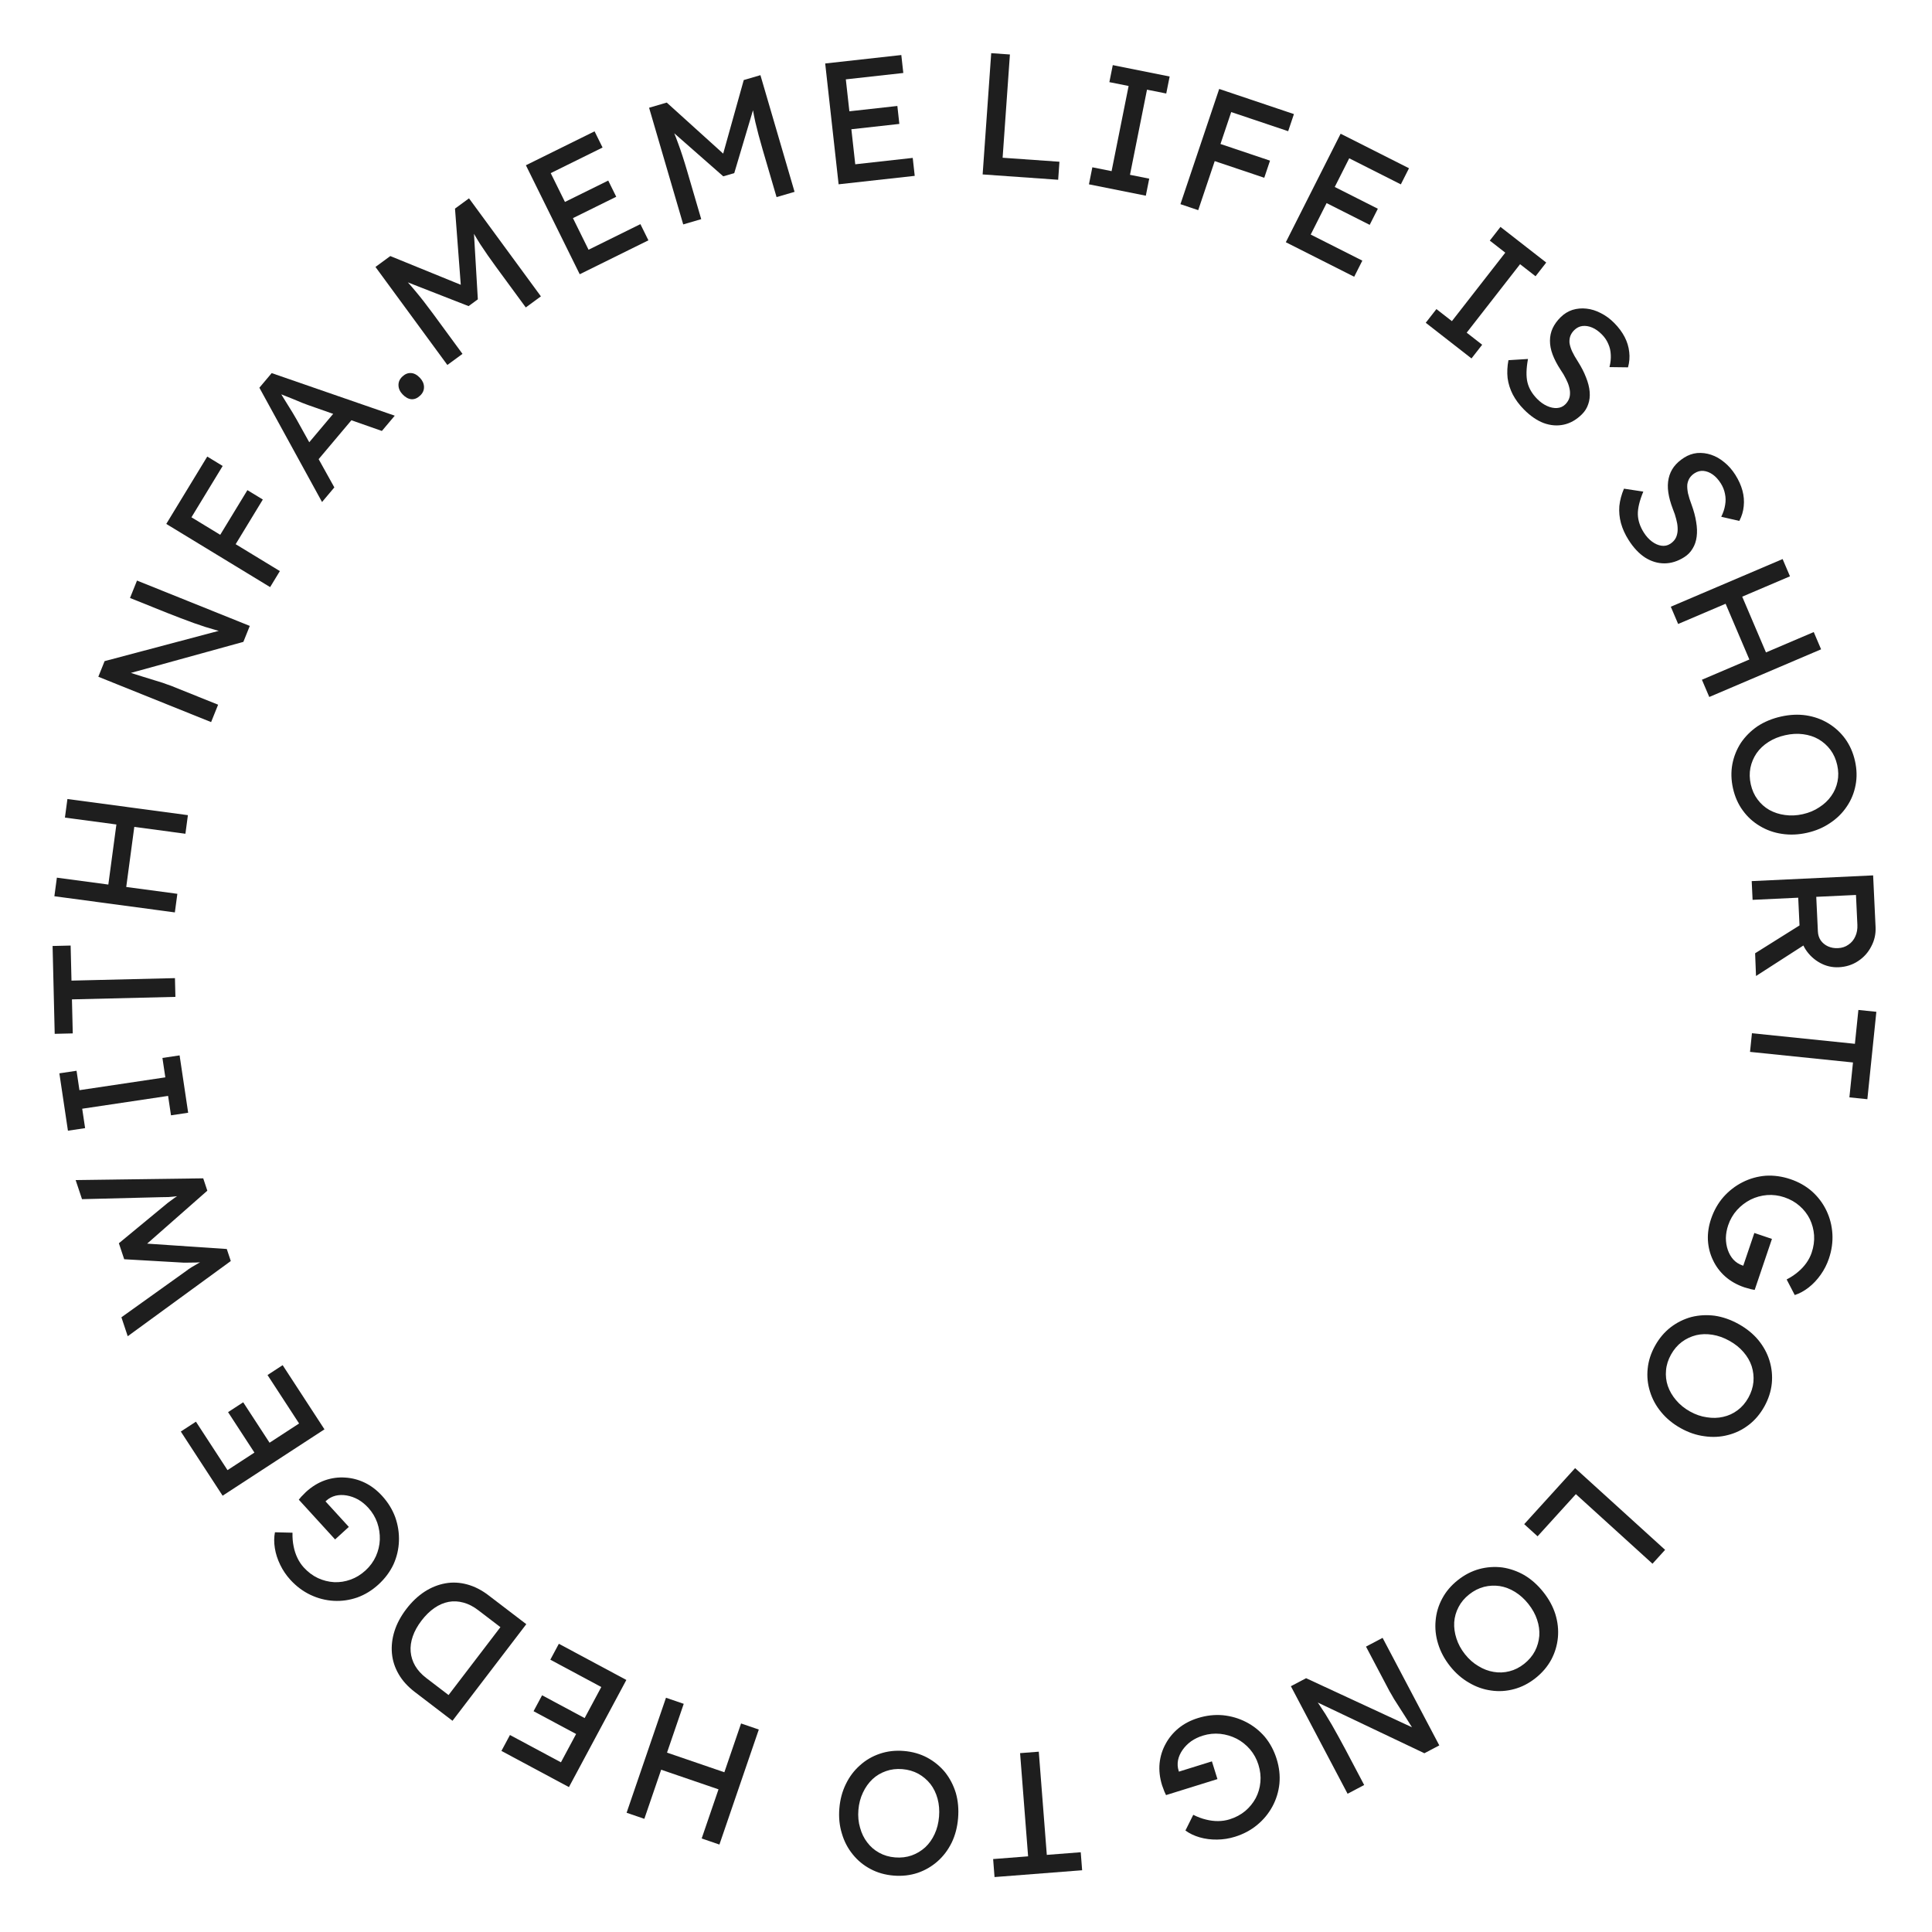 <svg width="178" height="178" viewBox="0 0 178 178" fill="none" xmlns="http://www.w3.org/2000/svg">
    <path d="M77.263 16.98L76.027 5.848L83.04 5.07L83.224 6.724L77.928 7.312L78.797 15.136L84.092 14.548L84.276 16.202L77.263 16.98ZM77.5 12.012L77.317 10.358L82.676 9.763L82.859 11.417L77.5 12.012Z" fill="#1E1E1E"/>
    <path d="M62.947 20.676L59.802 9.927L61.43 9.451L67.21 14.678L66.423 14.891L68.524 7.375L70.06 6.925L73.205 17.675L71.547 18.16L70.257 13.753C69.988 12.831 69.766 11.996 69.591 11.247C69.426 10.495 69.294 9.739 69.194 8.979L69.575 9.485L67.649 15.95L66.636 16.246L61.654 11.869L61.639 11.19C61.952 11.843 62.236 12.527 62.489 13.242C62.75 13.943 63.026 14.791 63.316 15.784L64.606 20.191L62.947 20.676Z" fill="#1E1E1E"/>
    <path d="M53.412 25.267L48.452 15.225L54.779 12.1L55.516 13.592L50.739 15.951L54.225 23.009L59.002 20.65L59.739 22.142L53.412 25.267ZM51.94 20.515L51.203 19.023L56.038 16.636L56.775 18.128L51.94 20.515Z" fill="#1E1E1E"/>
    <path d="M41.217 33.626L34.593 24.595L35.96 23.592L43.177 26.533L42.51 27.003L41.92 19.22L43.211 18.273L49.835 27.304L48.442 28.326L45.726 24.624C45.158 23.85 44.664 23.14 44.244 22.496C43.833 21.845 43.451 21.18 43.097 20.5L43.628 20.845L44.024 27.579L43.172 28.203L36.996 25.789L36.75 25.156C37.267 25.663 37.767 26.209 38.25 26.794C38.734 27.365 39.282 28.067 39.895 28.901L42.611 32.604L41.217 33.626Z" fill="#1E1E1E"/>
    <path d="M38.717 36.439C38.462 36.682 38.195 36.797 37.916 36.782C37.63 36.761 37.355 36.611 37.09 36.333C36.847 36.078 36.721 35.8 36.713 35.498C36.706 35.196 36.821 34.931 37.06 34.702C37.315 34.459 37.586 34.349 37.872 34.371C38.151 34.385 38.423 34.531 38.688 34.809C38.931 35.064 39.056 35.342 39.064 35.644C39.072 35.946 38.956 36.211 38.717 36.439Z" fill="#1E1E1E"/>
    <path d="M29.67 46.252L23.897 35.721L25.031 34.375L36.37 38.298L35.184 39.705L28.371 37.314C28.293 37.29 28.113 37.222 27.831 37.11C27.556 36.99 27.246 36.861 26.901 36.724C26.556 36.587 26.243 36.463 25.961 36.35C25.671 36.231 25.482 36.157 25.397 36.126L25.621 35.834C25.719 36 25.843 36.209 25.993 36.461C26.15 36.705 26.313 36.968 26.48 37.248C26.655 37.521 26.818 37.784 26.968 38.036C27.11 38.281 27.23 38.486 27.328 38.652L30.804 44.906L29.67 46.252ZM28.778 42.99L27.917 41.429L31.195 37.538L32.942 38.047L28.778 42.99Z" fill="#1E1E1E"/>
    <path d="M24.887 54.092L15.319 48.27L16.217 46.794L25.785 52.616L24.887 54.092ZM21.213 50.958L19.791 50.093L22.794 45.158L24.215 46.023L21.213 50.958ZM17.14 48.479L15.718 47.614L19.095 42.065L20.516 42.93L17.14 48.479Z" fill="#1E1E1E"/>
    <path d="M19.45 66.529L9.059 62.351L9.638 60.911L20.699 57.978L20.737 58.269C20.474 58.209 20.192 58.136 19.894 58.051C19.585 57.961 19.261 57.865 18.923 57.764C18.578 57.648 18.219 57.527 17.845 57.399C17.465 57.258 17.07 57.111 16.66 56.957C16.25 56.804 15.828 56.64 15.392 56.465L11.978 55.092L12.623 53.489L23.014 57.667L22.423 59.137L11.716 62.091L11.573 61.844C12.197 62.038 12.728 62.205 13.165 62.346C13.597 62.474 13.965 62.587 14.27 62.687C14.569 62.773 14.814 62.849 15.006 62.914C15.188 62.976 15.339 63.031 15.457 63.078C15.58 63.116 15.686 63.153 15.775 63.189L20.095 64.926L19.45 66.529Z" fill="#1E1E1E"/>
    <path d="M17.083 76.816L5.982 75.326L6.212 73.614L17.312 75.103L17.083 76.816ZM16.11 84.063L5.01 82.573L5.24 80.861L16.34 82.35L16.11 84.063ZM11.501 82.686L9.851 82.464L10.826 75.201L12.475 75.423L11.501 82.686Z" fill="#1E1E1E"/>
    <path d="M16.161 91.845L6.628 92.075L6.704 95.21L5.04 95.25L4.845 87.156L6.508 87.116L6.586 90.347L16.119 90.117L16.161 91.845Z" fill="#1E1E1E"/>
    <path d="M17.336 102.52L15.754 102.757L15.487 100.968L7.574 102.15L7.841 103.938L6.259 104.174L5.47 98.889L7.052 98.652L7.319 100.441L15.232 99.259L14.965 97.471L16.547 97.235L17.336 102.52Z" fill="#1E1E1E"/>
    <path d="M21.264 116.182L11.768 123.11L11.186 121.365L17.151 117.099C17.292 116.984 17.466 116.864 17.672 116.739C17.867 116.618 18.07 116.5 18.279 116.385C18.488 116.27 18.683 116.166 18.866 116.071C19.044 115.967 19.189 115.879 19.301 115.808L19.432 116.253C18.845 116.28 18.392 116.302 18.071 116.319C17.747 116.326 17.501 116.329 17.332 116.329C17.154 116.333 17.002 116.333 16.877 116.329L11.443 116.017L10.952 114.544L15.131 111.093C15.34 110.911 15.554 110.744 15.773 110.592C15.979 110.433 16.193 110.283 16.416 110.142C16.628 110.003 16.854 109.855 17.094 109.696L17.332 110.055C17.041 110.096 16.817 110.131 16.659 110.162C16.487 110.185 16.347 110.204 16.239 110.218C16.131 110.231 16.028 110.243 15.93 110.253C15.822 110.266 15.686 110.278 15.52 110.288C15.352 110.288 15.122 110.292 14.832 110.299L7.556 110.482L6.969 108.721L18.723 108.563L19.102 109.701L13.391 114.726L13.406 114.569L20.894 115.074L21.264 116.182Z" fill="#1E1E1E"/>
    <path d="M29.894 131.688L20.51 137.803L16.658 131.891L18.052 130.983L20.961 135.447L27.556 131.149L24.647 126.685L26.041 125.776L29.894 131.688ZM25.35 133.713L23.956 134.621L21.012 130.104L22.407 129.196L25.35 133.713Z" fill="#1E1E1E"/>
    <path d="M35.2 137.815C35.747 138.413 36.152 139.07 36.414 139.784C36.668 140.505 36.782 141.239 36.755 141.985C36.729 142.731 36.561 143.449 36.25 144.137C35.925 144.824 35.462 145.441 34.864 145.988C34.273 146.527 33.625 146.924 32.918 147.179C32.205 147.426 31.483 147.529 30.753 147.489C30.007 147.447 29.291 147.264 28.603 146.938C27.916 146.613 27.299 146.15 26.752 145.552C26.371 145.134 26.059 144.675 25.818 144.173C25.569 143.664 25.404 143.15 25.322 142.633C25.239 142.116 25.242 141.629 25.331 141.172L26.949 141.212C26.936 141.657 26.97 142.074 27.051 142.462C27.124 142.843 27.24 143.199 27.399 143.531C27.557 143.863 27.755 144.159 27.992 144.419C28.381 144.844 28.815 145.17 29.296 145.395C29.769 145.613 30.266 145.738 30.785 145.769C31.298 145.792 31.803 145.713 32.302 145.532C32.793 145.358 33.252 145.077 33.677 144.688C34.087 144.314 34.404 143.879 34.631 143.384C34.849 142.895 34.971 142.387 34.994 141.86C35.011 141.325 34.933 140.804 34.76 140.298C34.579 139.784 34.302 139.322 33.928 138.912C33.647 138.605 33.338 138.353 32.999 138.157C32.653 137.967 32.3 137.842 31.94 137.78C31.581 137.719 31.241 137.726 30.92 137.802C30.592 137.885 30.305 138.038 30.061 138.261L29.825 138.477L29.828 138.149L32.138 140.677L30.873 141.832L27.529 138.169C27.601 138.074 27.677 137.983 27.756 137.896C27.828 137.816 27.903 137.74 27.982 137.669C28.045 137.596 28.113 137.527 28.183 137.463C28.727 136.966 29.309 136.608 29.931 136.387C30.545 136.173 31.168 136.088 31.8 136.132C32.425 136.168 33.033 136.327 33.624 136.611C34.2 136.894 34.726 137.295 35.2 137.815Z" fill="#1E1E1E"/>
    <path d="M48.489 149.639L41.689 158.54L38.206 155.878C37.57 155.392 37.079 154.849 36.732 154.249C36.377 153.642 36.169 153 36.109 152.323C36.049 151.647 36.129 150.962 36.348 150.271C36.568 149.58 36.93 148.903 37.435 148.242C37.94 147.581 38.501 147.049 39.116 146.647C39.726 146.254 40.365 145.997 41.034 145.877C41.688 145.759 42.354 145.792 43.033 145.975C43.712 146.158 44.369 146.492 45.005 146.978L48.489 149.639ZM46.212 149.773L46.143 149.942L44.058 148.349C43.609 148.006 43.156 147.773 42.698 147.652C42.232 147.524 41.78 147.501 41.342 147.582C40.889 147.666 40.45 147.854 40.025 148.147C39.6 148.44 39.203 148.827 38.834 149.311C38.465 149.794 38.198 150.275 38.033 150.753C37.863 151.24 37.797 151.713 37.835 152.172C37.874 152.631 38.012 153.066 38.249 153.475C38.487 153.885 38.83 154.261 39.279 154.604L41.403 156.226L41.239 156.283L46.212 149.773Z" fill="#1E1E1E"/>
    <path d="M57.708 154.778L52.417 164.65L46.198 161.317L46.984 159.85L51.68 162.367L55.399 155.429L50.703 152.912L51.489 151.445L57.708 154.778ZM54.697 158.737L53.911 160.204L49.158 157.657L49.944 156.19L54.697 158.737Z" fill="#1E1E1E"/>
    <path d="M62.994 156.978L59.365 167.573L57.73 167.014L61.359 156.418L62.994 156.978ZM69.911 159.347L66.282 169.943L64.647 169.383L68.277 158.787L69.911 159.347ZM67.66 163.599L67.121 165.173L60.188 162.799L60.727 161.225L67.66 163.599Z" fill="#1E1E1E"/>
    <path d="M83.275 161.321C84.062 161.386 84.778 161.589 85.424 161.932C86.059 162.273 86.606 162.72 87.063 163.271C87.509 163.832 87.842 164.47 88.061 165.184C88.269 165.907 88.339 166.684 88.271 167.513C88.202 168.342 88.007 169.091 87.684 169.76C87.35 170.439 86.917 171.013 86.386 171.483C85.843 171.963 85.23 172.319 84.548 172.552C83.854 172.783 83.114 172.867 82.328 172.802C81.541 172.737 80.83 172.534 80.194 172.192C79.548 171.85 79.002 171.398 78.556 170.837C78.1 170.275 77.767 169.632 77.559 168.909C77.34 168.195 77.264 167.429 77.332 166.61C77.399 165.791 77.6 165.043 77.934 164.364C78.257 163.695 78.69 163.121 79.233 162.641C79.765 162.16 80.377 161.804 81.071 161.572C81.754 161.34 82.488 161.256 83.275 161.321ZM83.137 162.995C82.595 162.95 82.092 163.011 81.629 163.176C81.155 163.34 80.738 163.589 80.379 163.924C80.019 164.268 79.728 164.678 79.507 165.152C79.275 165.636 79.134 166.17 79.086 166.755C79.038 167.339 79.089 167.884 79.24 168.389C79.379 168.904 79.599 169.355 79.899 169.744C80.198 170.143 80.567 170.463 81.008 170.702C81.438 170.941 81.924 171.083 82.466 171.128C83.008 171.172 83.516 171.113 83.99 170.948C84.453 170.783 84.869 170.534 85.239 170.201C85.599 169.866 85.889 169.457 86.111 168.972C86.332 168.498 86.467 167.963 86.517 167.368C86.565 166.783 86.519 166.234 86.38 165.719C86.24 165.205 86.021 164.753 85.721 164.364C85.41 163.975 85.04 163.661 84.611 163.422C84.17 163.182 83.679 163.04 83.137 162.995Z" fill="#1E1E1E"/>
    <path d="M95.706 161.387L96.445 170.895L99.571 170.652L99.7 172.311L91.629 172.938L91.5 171.279L94.722 171.029L93.983 161.521L95.706 161.387Z" fill="#1E1E1E"/>
    <path d="M110.366 158.29C111.14 158.049 111.906 157.962 112.664 158.028C113.425 158.104 114.138 158.312 114.802 158.653C115.467 158.994 116.045 159.451 116.536 160.024C117.02 160.611 117.382 161.291 117.623 162.065C117.861 162.829 117.945 163.585 117.876 164.332C117.797 165.083 117.583 165.78 117.236 166.425C116.882 167.082 116.412 167.653 115.825 168.137C115.239 168.621 114.558 168.984 113.784 169.224C113.244 169.392 112.696 169.479 112.139 169.485C111.572 169.493 111.037 169.425 110.534 169.28C110.031 169.135 109.592 168.925 109.216 168.651L109.938 167.203C110.336 167.404 110.728 167.55 111.114 167.642C111.49 167.737 111.862 167.784 112.229 167.781C112.597 167.778 112.949 167.725 113.285 167.62C113.835 167.449 114.314 167.194 114.723 166.855C115.121 166.519 115.444 166.122 115.693 165.665C115.932 165.211 116.075 164.719 116.123 164.191C116.174 163.672 116.114 163.138 115.942 162.588C115.778 162.058 115.519 161.586 115.166 161.17C114.817 160.765 114.409 160.44 113.941 160.194C113.464 159.952 112.959 159.802 112.427 159.744C111.885 159.689 111.349 159.744 110.82 159.908C110.422 160.032 110.063 160.205 109.741 160.428C109.423 160.661 109.159 160.928 108.951 161.227C108.742 161.526 108.604 161.837 108.537 162.16C108.473 162.493 108.49 162.817 108.588 163.133L108.683 163.438L108.388 163.296L111.657 162.279L112.166 163.913L107.43 165.387C107.374 165.281 107.324 165.174 107.279 165.065C107.237 164.966 107.201 164.866 107.169 164.764C107.13 164.675 107.097 164.585 107.068 164.494C106.849 163.791 106.772 163.111 106.836 162.455C106.903 161.808 107.091 161.208 107.399 160.654C107.697 160.104 108.099 159.621 108.607 159.206C109.108 158.804 109.694 158.499 110.366 158.29Z" fill="#1E1E1E"/>
    <path d="M127.382 150.9L132.606 160.807L131.233 161.531L120.899 156.616L121.059 156.369C121.221 156.585 121.388 156.822 121.561 157.081C121.738 157.349 121.923 157.631 122.116 157.928C122.304 158.239 122.499 158.564 122.702 158.903C122.901 159.256 123.107 159.624 123.32 160.006C123.533 160.388 123.75 160.786 123.968 161.202L125.685 164.457L124.156 165.263L118.932 155.356L120.334 154.617L130.411 159.287L130.36 159.568C130.01 159.017 129.713 158.546 129.471 158.155C129.224 157.779 129.017 157.454 128.849 157.181C128.676 156.923 128.538 156.706 128.434 156.532C128.335 156.367 128.255 156.228 128.196 156.115C128.127 156.006 128.07 155.91 128.025 155.825L125.853 151.706L127.382 150.9Z" fill="#1E1E1E"/>
    <path d="M134.313 145.582C134.931 145.091 135.593 144.75 136.299 144.557C136.996 144.372 137.7 144.324 138.411 144.413C139.12 144.518 139.799 144.755 140.447 145.126C141.093 145.512 141.675 146.03 142.192 146.682C142.71 147.334 143.079 148.014 143.301 148.723C143.522 149.447 143.599 150.162 143.533 150.868C143.465 151.589 143.262 152.268 142.923 152.905C142.575 153.548 142.092 154.115 141.474 154.606C140.856 155.096 140.198 155.434 139.501 155.62C138.796 155.812 138.088 155.856 137.379 155.751C136.661 155.654 135.979 155.412 135.333 155.026C134.685 154.655 134.105 154.148 133.595 153.505C133.084 152.862 132.719 152.178 132.498 151.454C132.276 150.745 132.199 150.03 132.267 149.309C132.326 148.595 132.53 147.916 132.877 147.273C133.216 146.636 133.695 146.072 134.313 145.582ZM135.357 146.898C134.931 147.236 134.606 147.623 134.381 148.061C134.147 148.505 134.014 148.971 133.98 149.461C133.953 149.959 134.021 150.456 134.184 150.954C134.346 151.466 134.609 151.951 134.973 152.411C135.338 152.87 135.748 153.233 136.203 153.498C136.657 153.778 137.126 153.957 137.611 154.036C138.102 154.122 138.59 154.103 139.075 153.976C139.552 153.857 140.004 153.628 140.43 153.29C140.856 152.951 141.186 152.56 141.419 152.117C141.644 151.679 141.777 151.213 141.819 150.716C141.853 150.227 141.785 149.729 141.615 149.224C141.452 148.727 141.185 148.244 140.814 147.776C140.449 147.317 140.04 146.947 139.586 146.667C139.133 146.387 138.664 146.208 138.179 146.129C137.686 146.057 137.201 146.081 136.725 146.201C136.239 146.327 135.784 146.559 135.357 146.898Z" fill="#1E1E1E"/>
    <path d="M145.119 135.261L153.41 142.791L152.248 144.07L145.189 137.659L141.661 141.544L140.429 140.425L145.119 135.261Z" fill="#1E1E1E"/>
    <path d="M152.488 123.981C152.872 123.292 153.354 122.724 153.933 122.277C154.507 121.84 155.139 121.527 155.831 121.339C156.526 121.165 157.244 121.126 157.985 121.221C158.729 121.331 159.465 121.589 160.192 121.994C160.918 122.399 161.519 122.887 161.995 123.458C162.475 124.043 162.819 124.675 163.027 125.353C163.239 126.045 163.31 126.75 163.239 127.468C163.163 128.195 162.933 128.903 162.549 129.593C162.164 130.282 161.685 130.845 161.111 131.283C160.533 131.729 159.895 132.04 159.2 132.213C158.499 132.397 157.777 132.433 157.032 132.323C156.291 132.228 155.562 131.98 154.845 131.58C154.128 131.18 153.529 130.687 153.049 130.102C152.574 129.531 152.23 128.9 152.018 128.207C151.8 127.524 151.729 126.819 151.805 126.092C151.876 125.374 152.103 124.67 152.488 123.981ZM153.955 124.8C153.69 125.275 153.537 125.757 153.496 126.247C153.449 126.746 153.504 127.229 153.66 127.694C153.825 128.165 154.077 128.599 154.417 128.996C154.762 129.408 155.19 129.757 155.702 130.043C156.215 130.329 156.732 130.507 157.254 130.578C157.78 130.664 158.282 130.651 158.76 130.539C159.247 130.432 159.691 130.228 160.091 129.926C160.486 129.633 160.817 129.25 161.082 128.774C161.347 128.299 161.502 127.812 161.549 127.313C161.59 126.823 161.535 126.34 161.385 125.866C161.229 125.4 160.977 124.966 160.627 124.564C160.287 124.166 159.856 123.822 159.334 123.531C158.822 123.245 158.303 123.06 157.777 122.974C157.25 122.888 156.748 122.901 156.271 123.013C155.788 123.135 155.348 123.342 154.953 123.634C154.553 123.936 154.22 124.324 153.955 124.8Z" fill="#1E1E1E"/>
    <path d="M157.646 112.297C157.906 111.529 158.285 110.858 158.784 110.284C159.293 109.713 159.88 109.258 160.546 108.921C161.212 108.583 161.921 108.384 162.674 108.323C163.433 108.276 164.197 108.383 164.964 108.643C165.722 108.899 166.383 109.275 166.948 109.77C167.509 110.275 167.948 110.858 168.265 111.517C168.589 112.19 168.775 112.906 168.822 113.665C168.869 114.424 168.762 115.188 168.502 115.955C168.321 116.491 168.069 116.986 167.747 117.439C167.421 117.903 167.051 118.296 166.638 118.618C166.225 118.94 165.797 119.173 165.355 119.316L164.608 117.88C165.003 117.676 165.352 117.445 165.653 117.187C165.951 116.939 166.207 116.665 166.421 116.366C166.635 116.066 166.798 115.75 166.911 115.417C167.096 114.871 167.171 114.333 167.136 113.804C167.098 113.284 166.967 112.789 166.743 112.319C166.516 111.86 166.203 111.455 165.803 111.106C165.413 110.76 164.946 110.495 164.4 110.31C163.875 110.132 163.34 110.064 162.797 110.105C162.264 110.15 161.761 110.289 161.287 110.523C160.811 110.767 160.393 111.087 160.033 111.484C159.67 111.89 159.4 112.356 159.222 112.881C159.089 113.275 159.018 113.668 159.009 114.059C159.011 114.454 159.071 114.824 159.191 115.168C159.311 115.513 159.482 115.807 159.703 116.051C159.935 116.298 160.207 116.475 160.52 116.581L160.823 116.684L160.534 116.839L161.632 113.596L163.254 114.145L161.663 118.843C161.545 118.826 161.429 118.803 161.315 118.776C161.21 118.751 161.107 118.722 161.006 118.688C160.912 118.667 160.819 118.642 160.728 118.611C160.031 118.375 159.436 118.038 158.942 117.601C158.458 117.167 158.083 116.662 157.816 116.088C157.545 115.523 157.391 114.914 157.354 114.259C157.323 113.618 157.42 112.964 157.646 112.297Z" fill="#1E1E1E"/>
    <path d="M161.411 95.194L170.897 96.169L171.218 93.05L172.873 93.22L172.045 101.273L170.39 101.103L170.72 97.888L161.234 96.913L161.411 95.194Z" fill="#1E1E1E"/>
    <path d="M161.389 81.179L172.576 80.651L172.801 85.413C172.831 86.053 172.699 86.646 172.405 87.194C172.121 87.752 171.716 88.204 171.187 88.549C170.67 88.894 170.075 89.082 169.404 89.114C168.797 89.142 168.224 89.009 167.687 88.714C167.15 88.419 166.709 88.013 166.364 87.495C166.03 86.977 165.848 86.393 165.817 85.743L165.674 82.707L161.47 82.905L161.389 81.179ZM161.703 87.828L166.619 84.744L167.102 86.499L161.786 89.922L161.703 87.828ZM167.336 82.628L167.487 85.825C167.501 86.134 167.589 86.407 167.75 86.645C167.921 86.883 168.143 87.064 168.416 87.19C168.7 87.316 169.007 87.371 169.337 87.355C169.71 87.337 170.031 87.231 170.299 87.037C170.579 86.853 170.791 86.598 170.936 86.27C171.081 85.954 171.144 85.599 171.125 85.204L170.996 82.455L167.336 82.628Z" fill="#1E1E1E"/>
    <path d="M159.666 72.637C159.493 71.867 159.473 71.123 159.606 70.404C159.742 69.696 160.005 69.041 160.394 68.439C160.797 67.846 161.306 67.338 161.921 66.915C162.55 66.501 163.27 66.202 164.081 66.019C164.893 65.837 165.666 65.8 166.401 65.908C167.149 66.024 167.827 66.265 168.434 66.632C169.054 67.006 169.577 67.484 170.003 68.066C170.431 68.659 170.732 69.34 170.905 70.11C171.078 70.88 171.097 71.619 170.961 72.328C170.827 73.047 170.56 73.703 170.157 74.296C169.757 74.9 169.243 75.409 168.615 75.824C167.999 76.246 167.291 76.548 166.489 76.728C165.688 76.908 164.914 76.94 164.166 76.824C163.431 76.716 162.754 76.475 162.134 76.1C161.516 75.736 160.993 75.258 160.565 74.666C160.139 74.084 159.839 73.407 159.666 72.637ZM161.305 72.269C161.424 72.799 161.632 73.261 161.928 73.654C162.226 74.057 162.589 74.38 163.015 74.623C163.452 74.864 163.929 75.019 164.448 75.088C164.979 75.165 165.531 75.14 166.103 75.011C166.676 74.882 167.18 74.67 167.617 74.375C168.066 74.088 168.431 73.744 168.713 73.342C169.004 72.937 169.199 72.489 169.296 71.997C169.395 71.516 169.385 71.009 169.266 70.479C169.147 69.948 168.938 69.481 168.639 69.078C168.343 68.685 167.981 68.362 167.552 68.109C167.126 67.866 166.648 67.711 166.119 67.644C165.601 67.575 165.05 67.606 164.468 67.737C163.895 67.865 163.384 68.073 162.935 68.36C162.486 68.647 162.12 68.991 161.839 69.394C161.56 69.806 161.371 70.253 161.271 70.735C161.174 71.227 161.185 71.738 161.305 72.269Z" fill="#1E1E1E"/>
    <path d="M156.802 62.626L167.105 58.233L167.782 59.823L157.48 64.215L156.802 62.626ZM153.935 55.899L164.237 51.507L164.915 53.097L154.612 57.489L153.935 55.899ZM158.601 54.728L160.132 54.075L163.005 60.816L161.474 61.469L158.601 54.728Z" fill="#1E1E1E"/>
    <path d="M150.049 49.755C149.723 49.242 149.487 48.721 149.342 48.195C149.202 47.677 149.153 47.152 149.194 46.62C149.25 46.092 149.392 45.559 149.62 45.023L151.403 45.292C151.053 46.134 150.885 46.835 150.899 47.394C150.914 47.954 151.098 48.513 151.453 49.071C151.67 49.413 151.922 49.689 152.207 49.9C152.493 50.11 152.781 50.236 153.073 50.278C153.365 50.32 153.633 50.264 153.876 50.109C154.038 50.006 154.174 49.882 154.284 49.737C154.393 49.591 154.469 49.422 154.512 49.231C154.561 49.049 154.577 48.836 154.562 48.593C154.552 48.359 154.509 48.102 154.432 47.822C154.364 47.537 154.26 47.224 154.12 46.883C153.91 46.334 153.771 45.828 153.705 45.365C153.638 44.902 153.649 44.472 153.737 44.074C153.826 43.677 153.986 43.322 154.218 43.011C154.459 42.693 154.773 42.412 155.16 42.166C155.538 41.925 155.94 41.783 156.367 41.739C156.8 41.705 157.225 41.757 157.642 41.896C158.074 42.039 158.479 42.268 158.857 42.584C159.244 42.894 159.583 43.279 159.875 43.738C160.183 44.224 160.404 44.71 160.535 45.195C160.666 45.68 160.706 46.161 160.654 46.636C160.612 47.105 160.476 47.558 160.247 47.994L158.582 47.611C158.765 47.243 158.884 46.883 158.939 46.532C159.003 46.175 158.999 45.83 158.926 45.497C158.862 45.159 158.733 44.836 158.539 44.53C158.316 44.179 158.067 43.907 157.793 43.715C157.519 43.522 157.235 43.413 156.939 43.385C156.659 43.361 156.388 43.432 156.127 43.598C155.938 43.718 155.785 43.866 155.669 44.041C155.562 44.21 155.491 44.407 155.456 44.631C155.436 44.859 155.457 45.13 155.518 45.445C155.588 45.754 155.699 46.107 155.85 46.504C156.057 47.068 156.198 47.598 156.273 48.093C156.357 48.584 156.372 49.035 156.318 49.448C156.265 49.861 156.142 50.224 155.948 50.536C155.761 50.858 155.505 51.122 155.181 51.328C154.578 51.711 153.967 51.903 153.348 51.904C152.73 51.906 152.136 51.727 151.567 51.368C151.007 51.004 150.501 50.466 150.049 49.755Z" fill="#1E1E1E"/>
    <path d="M140.396 37.719C139.969 37.287 139.629 36.828 139.376 36.344C139.13 35.867 138.971 35.364 138.899 34.836C138.842 34.308 138.868 33.757 138.977 33.185L140.777 33.072C140.613 33.968 140.597 34.688 140.729 35.232C140.861 35.776 141.16 36.284 141.624 36.754C141.909 37.043 142.213 37.26 142.537 37.405C142.86 37.55 143.169 37.613 143.463 37.592C143.758 37.571 144.007 37.46 144.212 37.258C144.349 37.123 144.455 36.972 144.532 36.807C144.608 36.642 144.647 36.461 144.648 36.265C144.657 36.076 144.628 35.865 144.562 35.63C144.503 35.404 144.407 35.162 144.273 34.905C144.146 34.64 143.978 34.356 143.769 34.053C143.448 33.56 143.206 33.095 143.043 32.657C142.879 32.218 142.799 31.795 142.802 31.388C142.804 30.98 142.886 30.6 143.047 30.247C143.215 29.886 143.462 29.544 143.789 29.222C144.108 28.907 144.471 28.683 144.879 28.55C145.295 28.424 145.721 28.386 146.158 28.434C146.611 28.482 147.055 28.621 147.491 28.85C147.934 29.071 148.347 29.376 148.729 29.763C149.134 30.173 149.452 30.601 149.683 31.047C149.914 31.494 150.054 31.955 150.104 32.431C150.161 32.898 150.124 33.37 149.993 33.844L148.285 33.822C148.385 33.423 148.425 33.046 148.405 32.691C148.392 32.329 148.315 31.993 148.174 31.683C148.04 31.365 147.846 31.077 147.591 30.819C147.299 30.523 146.999 30.31 146.69 30.18C146.382 30.049 146.08 30.002 145.786 30.038C145.507 30.074 145.257 30.201 145.037 30.418C144.878 30.575 144.759 30.752 144.683 30.947C144.614 31.136 144.586 31.343 144.6 31.569C144.628 31.796 144.706 32.056 144.832 32.351C144.966 32.639 145.149 32.961 145.38 33.316C145.701 33.824 145.951 34.312 146.129 34.781C146.314 35.242 146.425 35.68 146.46 36.095C146.495 36.51 146.451 36.891 146.328 37.237C146.213 37.591 146.018 37.903 145.745 38.172C145.236 38.675 144.68 38.992 144.076 39.123C143.471 39.255 142.853 39.206 142.221 38.976C141.597 38.738 140.988 38.319 140.396 37.719Z" fill="#1E1E1E"/>
    <path d="M131.357 29.738L132.341 28.477L133.767 29.588L138.685 23.279L137.259 22.167L138.243 20.905L142.458 24.19L141.474 25.452L140.048 24.341L135.13 30.65L136.556 31.762L135.572 33.024L131.357 29.738Z" fill="#1E1E1E"/>
    <path d="M118.466 22.317L123.515 12.32L129.814 15.501L129.063 16.986L124.307 14.584L120.759 21.611L125.515 24.013L124.765 25.498L118.466 22.317ZM121.38 18.286L122.131 16.801L126.944 19.231L126.193 20.717L121.38 18.286Z" fill="#1E1E1E"/>
    <path d="M108.757 18.811L112.328 8.195L113.966 8.746L110.395 19.362L108.757 18.811ZM111.005 14.537L111.536 12.96L117.01 14.801L116.48 16.378L111.005 14.537ZM112.525 10.018L113.056 8.44L119.213 10.511L118.682 12.088L112.525 10.018Z" fill="#1E1E1E"/>
    <path d="M100.327 16.982L100.641 15.413L102.413 15.768L103.982 7.923L102.209 7.568L102.523 5.999L107.763 7.047L107.449 8.616L105.676 8.262L104.108 16.106L105.881 16.461L105.567 18.03L100.327 16.982Z" fill="#1E1E1E"/>
    <path d="M90.533 16.071L91.323 4.899L93.046 5.02L92.374 14.533L97.609 14.902L97.492 16.562L90.533 16.071Z" fill="#1E1E1E"/>
    </svg>
